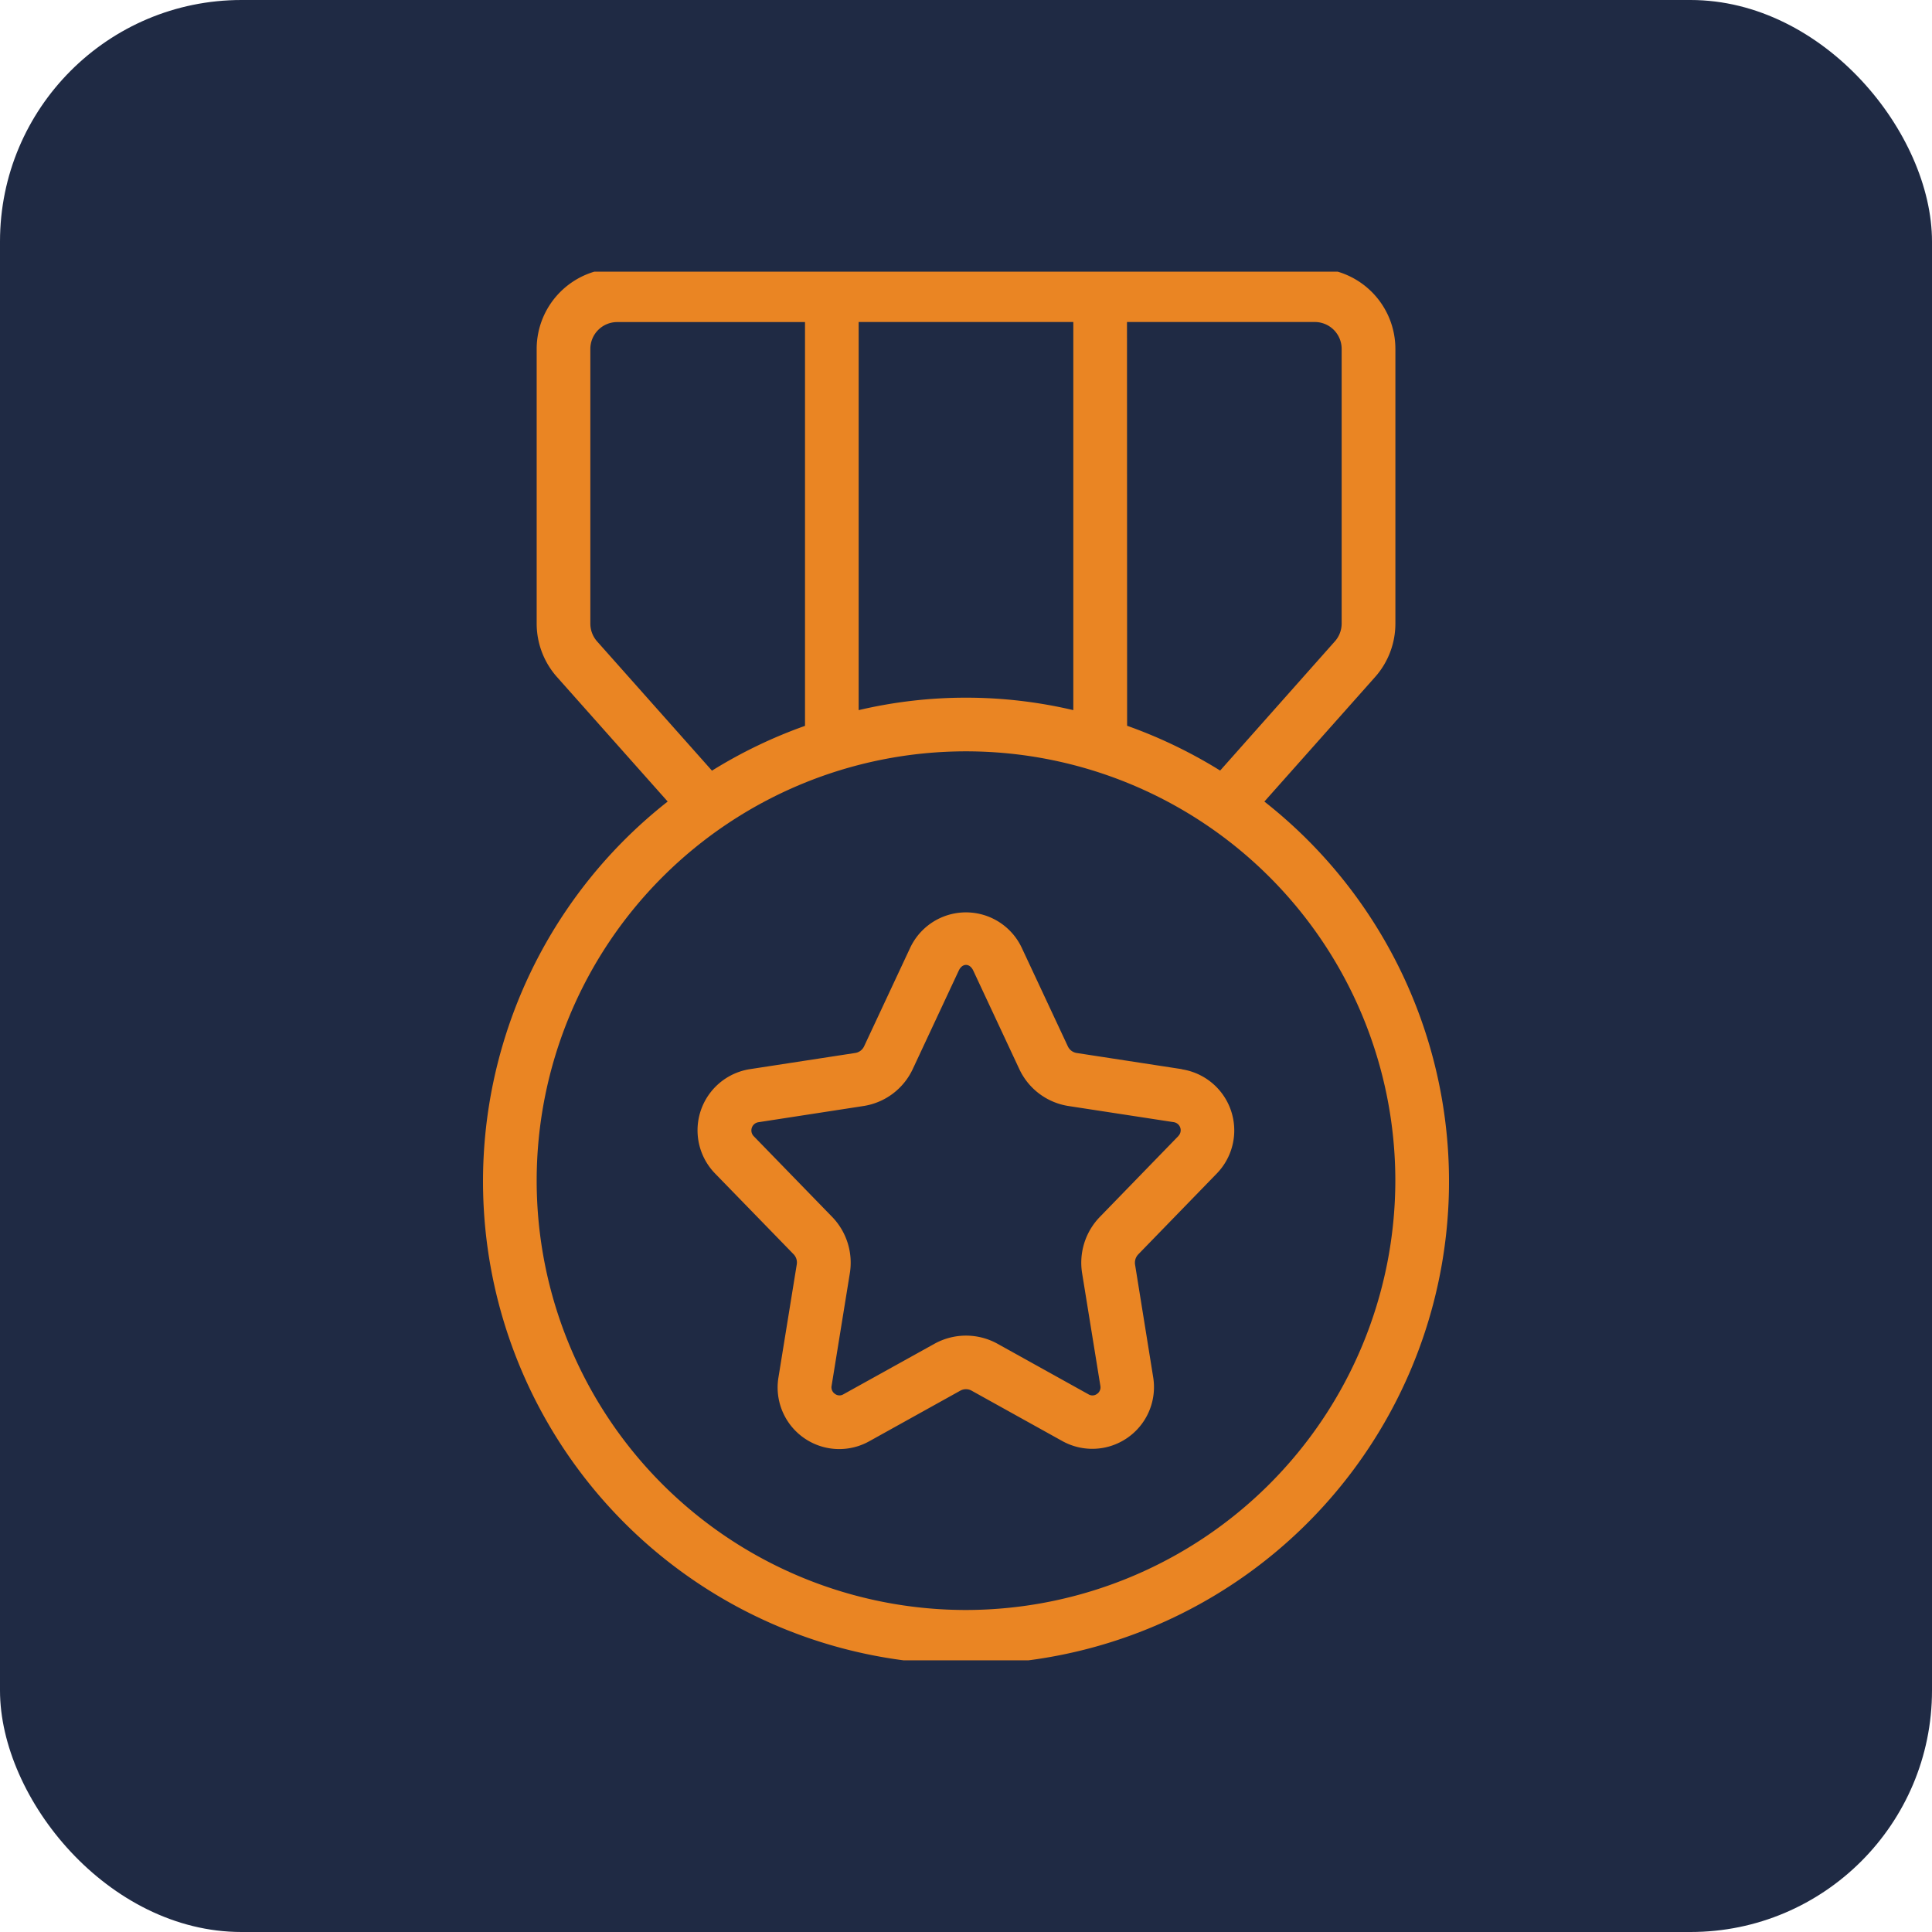 <?xml version="1.0" encoding="UTF-8"?>
<svg xmlns="http://www.w3.org/2000/svg" xmlns:xlink="http://www.w3.org/1999/xlink" width="64" height="64" viewBox="0 0 64 64">
  <defs>
    <clipPath id="a">
      <rect width="32" height="46" transform="translate(0 0.111)" fill="#ea8523"></rect>
    </clipPath>
  </defs>
  <g transform="translate(-496 -1736)">
    <rect width="64" height="64" rx="8" transform="translate(496 1736)" fill="#1f2a44"></rect>
    <g transform="translate(512 1744.889)">
      <g clip-path="url(#a)">
        <path d="M23.15,26.528l-3.482-.535a.389.389,0,0,1-.294-.22l-1.525-3.261a2.042,2.042,0,0,0-3.7,0l-1.525,3.261a.389.389,0,0,1-.3.22l-3.475.534a2.051,2.051,0,0,0-1.161,3.458l2.6,2.674a.391.391,0,0,1,.106.336l-.605,3.734A2.041,2.041,0,0,0,12.8,38.852l3.009-1.672a.386.386,0,0,1,.379,0l3.01,1.672A2.044,2.044,0,0,0,22.2,36.729L21.6,33a.4.4,0,0,1,.107-.337l2.6-2.677a2.049,2.049,0,0,0-1.158-3.453m-.117,2.214-2.6,2.678a2.179,2.179,0,0,0-.586,1.86l.605,3.734a.262.262,0,0,1-.112.268.252.252,0,0,1-.277.015l-3.009-1.672a2.155,2.155,0,0,0-2.106,0L11.937,37.3a.248.248,0,0,1-.278-.015.262.262,0,0,1-.111-.268l.605-3.735a2.181,2.181,0,0,0-.586-1.859l-2.6-2.675a.275.275,0,0,1,.156-.462L12.6,27.75a2.165,2.165,0,0,0,1.636-1.225l1.524-3.261c.117-.252.363-.253.481,0l1.524,3.26A2.163,2.163,0,0,0,19.4,27.75l3.481.534a.271.271,0,0,1,.153.458m2.85-11.078,3.666-4.124a2.664,2.664,0,0,0,.674-1.772v-9.1A2.67,2.67,0,0,0,27.556,0H4.444A2.67,2.67,0,0,0,1.778,2.667v9.1a2.664,2.664,0,0,0,.674,1.772l3.666,4.124a16,16,0,1,0,19.765,0M21.333,1.778h6.222a.89.89,0,0,1,.889.889v9.1a.887.887,0,0,1-.225.59l-3.8,4.28a15.959,15.959,0,0,0-3.082-1.484Zm-8.889,0h7.111V14.635a15.532,15.532,0,0,0-7.111,0ZM3.78,12.359a.891.891,0,0,1-.224-.59v-9.1a.89.89,0,0,1,.889-.889h6.222V15.156a15.959,15.959,0,0,0-3.082,1.484ZM16,44.444A14.222,14.222,0,1,1,30.222,30.222,14.239,14.239,0,0,1,16,44.444" fill="#ea8523"></path>
      </g>
    </g>
  </g>
</svg>
